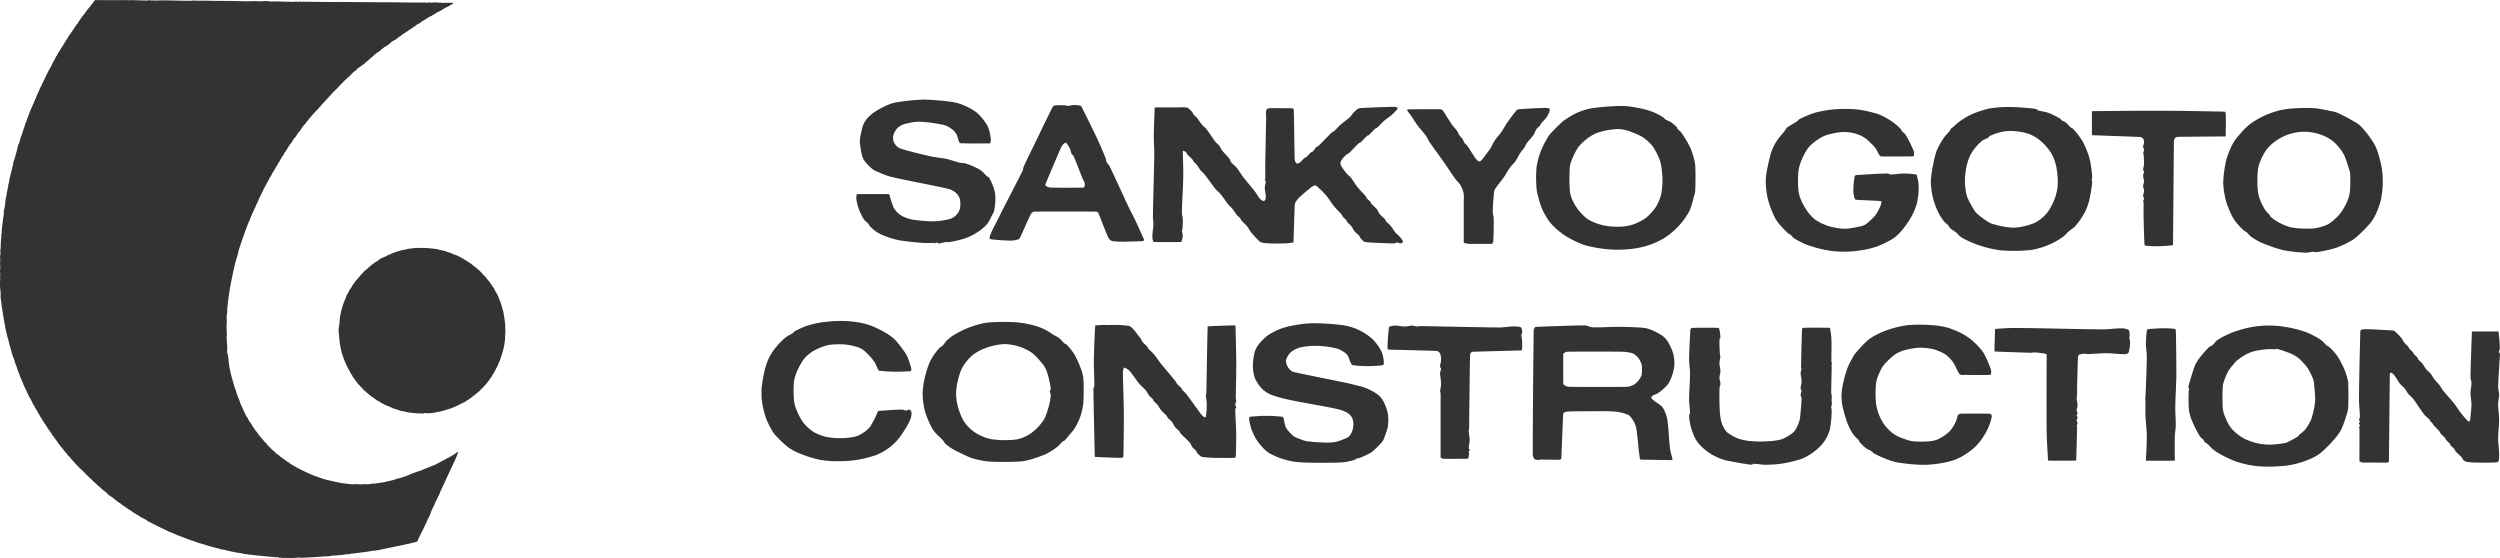 <svg xmlns="http://www.w3.org/2000/svg" xmlns:xlink="http://www.w3.org/1999/xlink" width="184.25" height="41.119" viewBox="0 0 184.25 41.119"><defs><clipPath id="a"><rect width="184.25" height="41.119" transform="translate(0 0)" fill="#333"/></clipPath></defs><g transform="translate(-129 0)"><g transform="translate(129)" clip-path="url(#a)"><path d="M37.24,24.171c0,.01,0,.02,0,.03,0,.059.012.118.01.177-.005.166-.024.333-.03.5,0,.013.012.027.01.039-.014.125-.046.421-.088.629s-.1.393-.158.589c-.047.159-.1.317-.157.471-.02.054-.055.1-.078.157s-.035.106-.059.157c-.067.139-.143.275-.216.413-.039.072-.076.145-.118.216-.016.028-.042.05-.058.078-.03.05-.048.108-.079.157s-.069.076-.1.118-.048.095-.079.138-.056.048-.078.078-.035.069-.06.1c-.074.089-.158.169-.235.256-.031.034-.055.074-.089.108-.01.01-.028.009-.039.019s-.016.035-.029.049-.056.036-.079.058-.055.077-.088.109-.094.07-.138.108c-.005,0,0,.014-.009.02-.041.031-.088.056-.128.088s-.049.057-.078.079-.069.035-.1.059c-.055.042-.1.095-.157.137-.023.018-.054.022-.078.039-.042.029-.076.07-.118.1s-.12.062-.177.1c-.016.01-.023.031-.039.04-.077.044-.157.078-.236.118-.17.084-.338.174-.51.254-.064.031-.133.05-.2.079-.008,0-.01.017-.019.02-.088.029-.47.15-.707.216-.136.039-.274.071-.412.1-.058.011-.119.007-.177.018-.01,0-.011.019-.02.021-.079.01-.366.041-.55.048-.046,0-.09-.021-.137-.019-.076,0-.15.035-.226.039a.781.781,0,0,1-.127-.02c-.034,0-.066.013-.1.01-.2-.013-.445-.032-.668-.058-.111-.014-.223-.036-.333-.059-.047-.01-.091-.031-.137-.039s-.12-.006-.178-.02-.1-.043-.156-.059c-.033-.01-.067-.009-.1-.019-.009,0-.01-.018-.019-.02-.11-.037-.223-.061-.334-.1-.009,0-.012-.016-.02-.019-.051-.023-.106-.037-.157-.059-.008,0-.011-.016-.02-.02-.07-.029-.145-.049-.215-.079-.009,0-.011-.015-.02-.02-.038-.015-.081-.021-.118-.039-.126-.06-.251-.126-.373-.2-.016-.009-.023-.029-.039-.038-.064-.038-.135-.059-.2-.1-.122-.079-.233-.173-.353-.256-.024-.016-.054-.021-.079-.038-.049-.036-.089-.082-.137-.118-.011-.009-.029-.01-.04-.02-.041-.037-.075-.081-.117-.118-.011-.009-.028-.01-.039-.019-.049-.041-.09-.088-.137-.129a.463.463,0,0,1-.059-.039,1.659,1.659,0,0,1-.128-.137c-.025-.028-.042-.062-.069-.088s-.05-.029-.068-.049-.031-.048-.05-.069a.907.907,0,0,0-.1-.1c-.011-.009-.031-.008-.039-.02-.029-.039-.04-.089-.069-.128-.012-.015-.037-.014-.049-.029s-.029-.061-.049-.089-.044-.035-.059-.058-.034-.082-.059-.118-.079-.074-.108-.118-.028-.081-.049-.118-.058-.061-.079-.1c-.1-.184-.2-.379-.3-.569-.048-.1-.1-.194-.137-.294-.07-.176-.139-.351-.2-.531-.047-.148-.084-.3-.118-.452s-.059-.287-.078-.432c-.027-.194-.042-.392-.059-.589a3.607,3.607,0,0,1-.03-.4c0-.116.036-.229.049-.344.023-.2.028-.407.059-.609a5.176,5.176,0,0,1,.118-.55c.05-.185.112-.367.177-.55.033-.093.081-.181.117-.274.024-.058.033-.12.06-.177.045-.095.105-.182.156-.274.028-.053.049-.108.079-.158.041-.068.095-.129.138-.2s.06-.121.1-.178.069-.074.1-.116.047-.1.078-.138.082-.076.118-.118c.01-.011.01-.028.02-.04.03-.034.068-.062.1-.1.009-.011.01-.027.02-.039.03-.035.068-.063.1-.1.01-.01.011-.027.02-.038.037-.042.082-.076.118-.118.01-.011.01-.029.02-.039s.035-.017.049-.03.017-.035.03-.049a1.211,1.211,0,0,1,.107-.108c.012-.009.029-.01.04-.019.042-.037.076-.081.118-.119.01-.008.028-.008.039-.018.042-.037.076-.083.117-.118.011-.01.029-.011.04-.02.028-.024.049-.056.079-.079q.182-.144.373-.275c.055-.038.12-.061.176-.1.023-.014.037-.042.059-.058a1.113,1.113,0,0,1,.157-.1c.115-.058.238-.1.354-.157.06-.03.115-.071.176-.1.044-.02.093-.022.138-.04s.1-.055.157-.078c.1-.043.207-.083.314-.117.137-.045.273-.086.412-.119.11-.026.225-.035.334-.058.009,0,.011-.018.02-.02.09-.019.183-.028.275-.04.124-.014.248-.035.373-.039.228-.008.519-.011.746,0s.613.057.8.079a.342.342,0,0,1,.059.02l.432.1c.059.013.119.021.177.039.028.008.05.03.078.04.1.035.211.061.315.1.008,0,.011.017.019.02.051.023.106.036.157.058.009.005.011.018.02.02.064.023.134.031.2.059.168.077.33.167.491.256.029.015.05.042.079.059.051.03.107.048.157.077.016.01.024.03.04.04.082.056.173.1.254.158.1.072.2.158.3.235.012.01.028.01.039.02.028.024.051.054.079.079.011.008.028.01.039.018.028.024.05.056.078.079.012.01.029.01.04.02.117.112.232.226.343.344.01.01.01.028.02.039a.564.564,0,0,0,.069.059c.012.011.028.017.04.03.077.092.15.188.225.284.023.029.042.061.068.088.011.01.031.009.04.02.034.046.055.1.088.148.016.022.044.035.059.059s.036.08.059.117c.01.016.029.024.04.04.048.069.094.142.137.215.029.051.05.1.078.157s.083.129.119.2c.049.1.1.194.136.294.03.071.051.144.079.217a.7.7,0,0,1,.039.077c.056.179.166.529.217.747.046.2.067.406.1.609.015.1.023.21.039.313,0,.008.01.014.01.02,0,.044-.018.086-.02.128s.008.072.01.108" fill="#333"/><path d="M33.744,33.4c-.008.027-.029.051-.039.078-.017.044-.022.093-.038.138-.01.022-.031.036-.041.058-.016.038-.022.08-.039.118-.042.1-.091.2-.137.3-.059.124-.117.249-.177.373s-.1.223-.158.334c-.078.17-.157.341-.234.511-.1.215-.246.543-.3.648,0,.009-.017.011-.02.019-.023.057-.032.121-.059.176-.007.017-.031.024-.039.04-.032.069-.045.146-.079.216-.1.212-.235.474-.333.687-.018.037-.021.081-.04.119-.035.073-.082.141-.117.215-.025.05-.036.107-.06.157-.009.021-.03.038-.039.059-.024.057-.035.119-.058.178-.056.131-.115.262-.177.392-.016.034-.043.063-.058.1s-.038.1-.061.156-.052.1-.078.157c-.047.1-.089.2-.137.3-.121.246-.276.542-.373.745-.024.051-.036.106-.059.157a.142.142,0,0,1-.039.059.313.313,0,0,1-.089.05c-.049.018-.1.023-.156.039-.012,0-.018.018-.031.02s-.019-.012-.029-.01c-.087.018-.169.05-.256.069-.459.1-.932.2-1.393.294-.317.066-.644.139-.963.2-.155.027-.314.035-.471.058-.118.016-.233.043-.353.059-.362.049-.737.09-1.1.137-.1.014-.2.037-.3.05-.011,0-.018-.012-.029-.011-.145.016-.287.044-.432.059-.1.011-.2.009-.3.02a1.194,1.194,0,0,1-.118.029c-.026,0-.051-.021-.078-.019-.112.008-.222.036-.334.05-.1.011-.19.022-.285.028-.011,0-.019-.01-.029-.009-.114.006-.566.042-.845.059-.34.02-.891.046-1.03.049-.019,0-.032-.02-.05-.02-.118,0-.353.034-.53.039-.223.006-.445,0-.668-.009-.085,0-.169-.017-.255-.02-.012,0-.026.013-.039.01-.05-.013-.095-.049-.147-.059-.018,0-.032.021-.048.019-.135-.009-.8-.067-1.2-.108s-.875-.094-1.2-.137c-.055-.007-.1-.03-.158-.04-.2-.035-.394-.06-.589-.1-.237-.047-.517-.11-.707-.157-.021-.005-.037-.028-.059-.03s-.025.023-.04.02c-.061-.015-.982-.258-1.079-.286-.009,0-.01-.016-.02-.019-.038-.011-.08-.008-.118-.02-.009,0-.011-.015-.02-.02-.043-.016-.091-.024-.136-.037-.177-.053-.414-.12-.532-.158-.007,0-.01-.017-.019-.02-.032-.011-.066-.009-.1-.019s-.051-.03-.078-.04c-.065-.022-.132-.037-.2-.059a2.049,2.049,0,0,1-.215-.079c-.009,0-.011-.015-.02-.019-.032-.01-.067-.008-.1-.02-.177-.064-.437-.175-.648-.254-.026-.01-.054-.009-.078-.02-.087-.036-.17-.08-.256-.118s-.156-.069-.236-.1c-.025-.01-.053-.009-.078-.02-.068-.029-.131-.067-.2-.1-.163-.08-.327-.156-.49-.236-.237-.116-.471-.235-.707-.353-.04-.02-.078-.042-.119-.06a.246.246,0,0,1-.058-.019c-.023-.016-.036-.043-.059-.058a2.546,2.546,0,0,0-.236-.138c-.077-.043-.159-.074-.236-.118s-.127-.1-.2-.137-.172-.1-.254-.148-.174-.107-.256-.166c-.023-.017-.035-.045-.059-.059s-.069-.02-.1-.04c-.094-.06-.183-.132-.275-.2-.032-.022-.067-.038-.1-.059s-.064-.055-.1-.079-.055-.021-.078-.038-.05-.056-.079-.079-.092-.058-.137-.088-.107-.069-.157-.109c-.029-.023-.049-.057-.079-.079s-.055-.021-.078-.039-.062-.07-.1-.1c-.076-.056-.159-.1-.237-.156s-.132-.1-.195-.158-.088-.1-.138-.137c-.075-.063-.161-.113-.236-.176-.056-.049-.1-.108-.157-.158-.01-.009-.028-.01-.039-.02-.028-.024-.05-.055-.079-.078-.011-.01-.028-.01-.039-.02-.075-.069-.14-.148-.216-.216-.036-.033-.082-.054-.117-.089-.083-.077-.154-.166-.237-.245-.01-.01-.028-.009-.039-.019-.117-.116-.47-.476-.647-.648-.033-.033-.075-.056-.109-.089s-.081-.1-.127-.147c-.01-.011-.03-.01-.04-.02s-.016-.035-.028-.048c-.05-.056-.108-.1-.158-.158-.01-.011-.01-.028-.019-.039-.043-.049-.095-.089-.138-.137-.01-.011-.009-.03-.018-.04s-.038-.014-.051-.03c-.029-.032-.05-.073-.078-.107-.005-.006-.016,0-.02-.011s-.016-.034-.029-.049c-.063-.067-.137-.125-.2-.195-.013-.016-.007-.044-.02-.059-.034-.045-.081-.076-.117-.118-.009-.011-.009-.029-.02-.04-.024-.028-.055-.05-.078-.079s-.057-.085-.088-.128a.474.474,0,0,1-.04-.037c-.006-.009,0-.023-.01-.03-.03-.036-.068-.063-.1-.1-.049-.064-.087-.135-.138-.2-.011-.014-.037-.014-.049-.03-.029-.038-.042-.087-.068-.128-.011-.014-.029-.023-.038-.039s-.024-.054-.041-.077c-.035-.05-.082-.089-.117-.138s-.062-.107-.1-.158c-.016-.022-.043-.036-.059-.058-.056-.083-.1-.172-.157-.255-.068-.1-.147-.195-.216-.3-.016-.024-.022-.054-.039-.079s-.043-.035-.059-.058-.035-.082-.058-.12-.057-.062-.079-.1q-.182-.282-.354-.57c-.023-.037-.035-.08-.059-.118-.009-.016-.03-.023-.038-.039-.031-.05-.051-.107-.08-.158s-.068-.1-.1-.157-.063-.132-.1-.195c-.023-.042-.056-.077-.079-.118-.042-.078-.078-.158-.117-.237s-.087-.185-.138-.274c-.008-.017-.031-.022-.039-.039-.068-.136-.209-.446-.314-.668-.046-.1-.1-.194-.138-.3-.01-.025-.009-.053-.019-.078s-.03-.037-.04-.059c-.016-.037-.022-.079-.038-.118s-.056-.1-.078-.157c-.038-.09-.066-.183-.1-.275-.019-.053-.037-.1-.059-.156,0-.009-.017-.012-.02-.02-.042-.117-.113-.354-.176-.53-.011-.029-.031-.051-.04-.08-.049-.149-.092-.318-.138-.451,0-.009-.015-.01-.019-.02-.037-.1-.069-.195-.1-.294-.056-.183-.1-.367-.156-.55a1.174,1.174,0,0,1-.041-.118c-.01-.045-.007-.092-.02-.137-.047-.191-.11-.378-.157-.569-.051-.208-.1-.418-.135-.628-.087-.46-.167-.934-.237-1.4-.045-.291-.094-.724-.108-.884,0-.029.021-.058.019-.088-.009-.157-.063-.619-.077-.815,0-.023.011-.045.008-.069C.025,20.8,0,20.76,0,20.715s.021-.057.021-.087c0-.047-.021-.092-.021-.138s.021-.085.021-.128c0-.027-.021-.051-.021-.078s.021-.032.021-.05c0-.081-.021-.163-.021-.245,0-.1.021-.209.021-.314C.021,19.6,0,19.524,0,19.45c0-.05.021-.1.021-.148,0-.015-.021-.025-.021-.039,0-.053.021-.1.021-.158S0,19,0,18.948c0-.095.035-.188.041-.284,0-.03-.021-.059-.02-.088,0-.142.029-.281.038-.423,0-.016-.01-.032-.01-.049.008-.155.04-.631.059-.864,0-.05.027-.1.03-.147,0-.02-.021-.038-.02-.059.008-.093.06-.49.089-.736.008-.066.009-.131.019-.2,0-.021.017-.038.019-.059.019-.131.03-.261.04-.392,0-.013-.012-.027-.01-.04.018-.111.048-.221.069-.333.016-.086.03-.169.039-.256,0-.025,0-.052,0-.079.016-.13.035-.262.058-.392.013-.063.04-.122.051-.187,0-.016-.013-.032-.011-.049.023-.129.083-.379.118-.569.012-.059.008-.119.02-.176,0-.01.017-.011.02-.02.024-.112.047-.277.077-.413.068-.292.145-.592.217-.883.012-.052.029-.105.039-.158s.006-.119.021-.177.043-.089.057-.136c.064-.208.121-.419.178-.629.042-.156.071-.316.118-.471.018-.062.058-.116.078-.177.045-.142.075-.289.118-.433a.566.566,0,0,1,.04-.077,1.491,1.491,0,0,0,.057-.157c.029-.091.049-.185.079-.276.017-.046.044-.09.06-.136.035-.11.059-.225.1-.335.014-.041.042-.077.058-.118.037-.095.063-.2.1-.294.076-.2.153-.408.236-.609.074-.179.16-.352.235-.53.011-.025.009-.054.02-.078s.043-.063.059-.1c.063-.143.115-.29.177-.432.017-.041.041-.078.058-.119.061-.136.114-.277.178-.411.008-.017.03-.024.04-.04.024-.05.035-.107.057-.158s.068-.13.1-.2c.094-.189.182-.38.274-.569.026-.053.051-.105.079-.157.057-.106.12-.208.177-.314s.1-.21.157-.314c.027-.052.048-.107.079-.157.01-.017.03-.023.038-.04.045-.082.075-.172.118-.254.016-.031.043-.052.059-.079s.039-.079.061-.118a1.159,1.159,0,0,1,.077-.138c.01-.016.03-.023.039-.039.063-.1.115-.212.177-.314.01-.016.03-.024.039-.039.063-.1.116-.2.177-.3.017-.027.043-.049.059-.078s.035-.08.059-.117c.009-.016.029-.024.039-.039.07-.109.127-.226.2-.335.027-.042.069-.074.1-.118s.034-.081.059-.117.043-.037.06-.059c.029-.044.048-.094.077-.137.01-.016.029-.024.039-.04.029-.043.049-.093.079-.137.01-.015.029-.024.039-.039s.021-.055.04-.08c.035-.049.082-.087.118-.136s.048-.1.078-.138c.016-.023.042-.037.058-.059s.024-.054.04-.078c.081-.12.168-.238.255-.353.038-.048.083-.089.118-.138C6.271.959,6.275.926,6.293.9,6.325.861,6.369.828,6.4.785c.014-.018.016-.041.03-.059.062-.081.133-.155.2-.234s.1-.133.147-.2c0,0,.016,0,.02-.009.026-.034.041-.077.069-.109C6.875.162,6.9.162,6.912.147S6.925.1,6.941.079,6.993.016,7.029.01a1.742,1.742,0,0,1,.315,0c.007,0,.012.011.019.01S7.389,0,7.4,0s.012.009.019.009c.141,0,.842,0,1.259,0h.351c.105,0,.21,0,.315,0C9.354.01,9.359,0,9.366,0c.04,0,.078.017.118.019s.065-.01.1-.01c.324,0,.875.026,1.2.03.079,0,.158-.02.235-.02s.138.02.207.02c.025,0,.045-.02.07-.02s.05.018.078.02c.206,0,.418-.008.627-.012h.1c.641.01,1.418.028,1.943.032.05,0,.1-.02.149-.02.068,0,.136.007.2.008.046,0,.092,0,.137,0h.354c.474.008,1.047.018,1.434.02.029,0,.059-.011.087-.008.047,0,.092.019.138.019.03,0,.058-.019.089-.019s.031.019.049.019S16.712.06,16.73.06s.031.019.049.019.031-.017.049-.019.012.008.02.008c.159,0,1.274.027,1.433.029.007,0,.012-.009.02-.01.032,0,.065,0,.1,0h.158c.034,0,.066,0,.1,0,.007,0,.013.013.02.01s.038-.018.059-.018c.144,0,.288.018.432.018s.275-.022.412-.018c.152,0,.343.035.452.038.014,0,.024-.016.04-.02s.011.01.019.01c.046,0,.092,0,.138,0H20.5c.389.009.861.028,1.178.03.046,0,.091-.02.137-.02s.091.02.138.02c.031,0,.058-.02.089-.02.069,0,.136.02.2.02s.1-.02.157-.02c.024,0,.045.018.07.02s.033-.01.048-.01c.381,0,1.132.015,1.689.02.171,0,.379,0,.511,0,.008,0,.012.012.019.01.031,0,.059-.02.089-.02s.078.02.117.02.053-.02.079-.02.031.02.05.02.044-.02.068-.02.058.02.088.02.046-.02.069-.02.032.02.049.02.025-.017.04-.02.013.009.02.01c.031,0,.064,0,.1,0s.079,0,.118,0l2.061.02h.531c.092,0,.183,0,.274,0,.009,0,.013.009.02.009s.012-.009.02-.009c.085,0,.17,0,.255,0,.02,0,.04,0,.059,0,.5.006,1.013.014,1.512.019h.216c.144,0,.288,0,.434,0,0,0,.011.011.018.01s.024-.016.039-.02.012.01.02.01a.8.8,0,0,0,.1,0c.108,0,.216.012.325.01.032,0,.064-.02.1-.02.07,0,.137.02.206.02s.118-.021.177-.02c.231.006.562.036.756.04.034,0,.065-.02.1-.02s.058.02.09.02.083-.02.126-.02.085.02.127.02.066-.019.1-.02a.148.148,0,0,1,.078.01c.013.007.017.025.02.039a.036.036,0,0,1-.011.03,1.078,1.078,0,0,1-.147.088c-.017.009-.041.009-.058.02s-.051.043-.079.059c-.1.057-.212.1-.315.157-.062.034-.115.082-.176.118-.018.01-.041.008-.06.019s-.022.03-.037.04a2.011,2.011,0,0,1-.2.1c-.024.011-.054.008-.079.02s-.022.029-.039.039c-.114.076-.233.149-.353.217-.089.05-.186.087-.274.137-.017.009-.025.029-.04.039s-.054.024-.078.039-.024.03-.04.04c-.037.024-.081.036-.118.059s-.05.042-.079.059-.079.035-.117.058-.075.071-.118.1c-.089.058-.187.1-.275.156-.031.022-.049.058-.079.079s-.041.009-.058.02c-.076.048-.142.108-.216.157s-.134.075-.2.118c-.023.015-.035.044-.059.059-.056.038-.12.061-.177.1-.022.016-.036.045-.058.059s-.041.01-.059.02-.024.029-.04.039-.055.024-.078.04c-.042.029-.077.068-.118.1-.077.055-.16.1-.236.157-.029.023-.047.059-.078.079-.1.065-.215.11-.314.176s-.155.134-.236.2-.141.108-.216.157c-.037.024-.082.034-.118.059-.062.042-.116.094-.177.137-.01.008-.027.01-.038.02-.042.037-.075.084-.118.118-.095.074-.2.135-.3.207-.006,0,0,.015-.01.019-.034.025-.075.041-.108.068-.063.054-.115.121-.177.178-.01.01-.028.01-.039.02-.043.035-.076.08-.118.116-.01.01-.028.011-.038.02-.043.037-.076.083-.118.118s-.095.062-.139.1-.062.069-.1.1c-.064.052-.131.1-.2.146s-.129.1-.2.148A.645.645,0,0,0,26.41,5c-.081.07-.146.156-.225.226-.025.022-.064.026-.088.05-.137.124-.259.264-.394.392-.009.01-.028.01-.039.02-.067.062-.129.133-.2.2-.02.02-.047.031-.068.049a1.46,1.46,0,0,0-.118.118c-.01.011-.01.028-.02.039-.036.037-.08.063-.117.1-.019.02-.029.049-.049.069s-.049.029-.069.049-.042.062-.068.089c-.011.01-.03.009-.04.019s-.015.036-.029.05c-.139.144-.32.314-.431.432-.012.01-.012.028-.02.039-.038.041-.081.077-.119.117s-.057.074-.088.109c-.066.071-.141.134-.206.206-.01.01-.01.028-.02.039-.049.054-.107.1-.157.157-.032.034-.056.073-.089.108s-.061.056-.088.088c-.009.012-.009.028-.018.039-.051.056-.109.1-.159.157-.019.021-.029.049-.048.069-.092.1-.194.187-.285.286-.011.01-.01.027-.021.038-.042.048-.094.088-.137.137s-.061.1-.1.138-.069.062-.1.1-.049.081-.078.119-.055.049-.079.077c-.056.07-.1.147-.157.216-.03.037-.07.062-.1.1-.118.153-.219.318-.334.471-.029.037-.071.061-.1.1s-.049.093-.078.138c-.043.066-.088.133-.137.195-.023.03-.057.049-.079.079-.057.081-.1.174-.157.256s-.122.154-.177.235c-.1.154-.193.317-.294.472-.011.015-.029.023-.039.04a1.066,1.066,0,0,0-.059.117c-.014.026-.024.054-.039.078-.037.055-.083.1-.118.157-.024.037-.035.081-.059.119-.01.015-.029.022-.039.039a1.18,1.18,0,0,0-.059.118c-.026.046-.05.093-.079.136-.01.016-.03.024-.039.04-.031.056-.048.12-.079.177-.008.017-.028.023-.039.04-.076.121-.141.249-.216.371-.018.029-.043.051-.058.08-.038.064-.066.13-.1.2a.651.651,0,0,1-.04.079c-.021.034-.055.063-.078.1s-.038.08-.059.119c-.037.073-.078.144-.117.216-.052.1-.1.2-.158.294-.039.073-.077.145-.116.216-.006.008-.018.011-.02.02-.011.024-.01.055-.021.078-.084.179-.2.391-.294.589-.031.064-.05.132-.079.2-.005.009-.016.012-.019.021-.01.024-.009.054-.02.078-.035.074-.083.141-.118.216-.018.037-.023.08-.039.118-.024.054-.055.1-.079.157-.107.235-.227.5-.314.706-.016.039-.024.08-.04.118-.043.107-.1.208-.137.315-.1.264-.2.539-.294.8-.088.249-.171.5-.256.747-.033.1-.068.194-.1.294s-.049.224-.078.335c-.055.2-.121.4-.177.608-.044.163-.082.327-.118.491-.088.408-.181.827-.255,1.237-.061.336-.112.683-.157,1.021-.036.265-.08.7-.088.8,0,.017.02.031.019.049,0,.072-.022.143-.029.215-.013.118-.027.236-.03.354,0,.018.02.031.02.049,0,.121-.02.405-.02.609,0,.186.02.372.02.56,0,.039-.02.078-.02.118s.017.077.02.116c0,.008-.01.014-.01.02,0,.086.029.441.039.57,0,.007.011.011.01.02s-.019.025-.019.039c0,.046.019.091.019.137a1.875,1.875,0,0,0-.019.2c.009.1.054.194.068.294.035.231.061.575.1.806.029.184.073.367.118.55.053.217.115.431.176.647.037.132.075.263.118.393.009.028.029.051.039.079.023.063.038.13.059.2.037.117.074.236.118.353.022.06.056.117.078.177.044.11.074.224.118.333.035.088.08.17.117.256.047.1.093.21.139.314a.527.527,0,0,0,.039.079c.01.016.031.022.038.039.021.044.021.093.04.138.013.03.043.05.06.078s.007.042.018.059.045.035.059.058c.039.064.061.134.1.2.074.121.161.232.235.352.012.019.008.043.02.06.041.063.1.116.138.177.016.025.022.056.039.079.065.088.141.168.206.256.013.016.016.04.03.059.072.093.149.184.225.274,0,.006.016,0,.021.01.025.033.042.074.069.108s.067.063.1.1c.009.012.009.028.02.04a1.153,1.153,0,0,0,.126.126c.011.01.031.009.039.02.023.026.027.064.049.088.1.112.391.4.5.5.01.01.027.01.038.02.062.057.114.123.177.177s.134.088.2.137c.029.023.05.055.079.08.056.044.119.082.176.126.007,0,0,.016.011.019.047.034.1.057.147.089s.115.1.176.137c.025.018.055.024.079.04.074.049.14.111.216.158.18.11.364.216.55.313.239.126.482.241.726.353.155.072.313.135.472.2.044.017.092.023.137.04.066.022.129.056.2.078.144.049.286.1.432.138.247.065.5.119.747.176.091.02.182.043.275.059.124.023.248.044.373.059.221.027.547.06.667.068.021,0,.038-.019.06-.019.15,0,.3.019.452.019s.3-.019.451-.019c.017,0,.031.021.049.019.148-.011.293-.043.441-.059.013,0,.026.012.04.011.112-.014.459-.059.687-.1.211-.037.419-.087.628-.137.1-.023.2-.046.294-.078.043-.015.076-.047.118-.059s.107-.006.157-.02c.2-.058.435-.137.649-.217.1-.037.194-.1.294-.136.044-.018.093-.024.138-.041s.09-.041.137-.057c.136-.049.276-.089.412-.138.047-.017.091-.042.138-.059.025-.009.054-.009.078-.02s.037-.029.059-.039c.038-.017.08-.023.119-.04.007,0,.011-.015.019-.019.057-.023.119-.037.177-.059.008,0,.01-.016.019-.02.044-.016.094-.022.139-.039.007,0,.01-.016.018-.02.071-.028.147-.045.217-.077.2-.1.391-.212.588-.315.066-.034.134-.062.2-.1s.1-.07.156-.1c.037-.018.08-.021.118-.038.017-.009.023-.032.039-.039.043-.025.093-.036.138-.06.015-.009.023-.029.039-.039.051-.03.107-.047.156-.079s.076-.07.118-.1a1.565,1.565,0,0,1,.179-.088s.018-.007.018,0a.7.7,0,0,1-.03.118" fill="#333"/><path d="M184.215,26.033c.01.023.036.043.036.065-.015.32-.118,1.609-.136,2.379-.006.207.067.407.067.615,0,.227-.067.454-.067.681,0,.385.067.77.067,1.154,0,.462-.067.928-.067,1.393,0,.343.061.681.067,1.02a2.17,2.17,0,0,1-.034.646c-.061.112-.244.1-.373.1-.453.026-.908.015-1.36,0a3.4,3.4,0,0,1-.681-.066.521.521,0,0,1-.2-.135c-.045-.05-.056-.123-.1-.173-.153-.165-.33-.3-.479-.473-.032-.038-.034-.1-.066-.138-.08-.1-.19-.174-.272-.27-.034-.038-.036-.1-.069-.135-.082-.1-.19-.177-.273-.273-.031-.042-.033-.1-.065-.138-.106-.123-.237-.216-.341-.339-.032-.039-.034-.1-.069-.135-.136-.165-.3-.311-.442-.477-.051-.061-.081-.142-.137-.2-.015-.019-.05-.015-.067-.034-.041-.05-.056-.12-.1-.17-.128-.146-.291-.253-.41-.407-.289-.374-.526-.785-.814-1.155-.1-.127-.24-.219-.341-.342s-.168-.281-.274-.408-.237-.212-.34-.339c-.149-.192-.254-.419-.408-.611a.794.794,0,0,0-.237-.205c-.021-.011-.045.02-.067.032s-.032.019-.032.038c-.006.365-.062,6.091-.069,6.456a.116.116,0,0,1-.1.1c-.2.015-.813,0-1.226,0h-.2a3.684,3.684,0,0,1-.407,0,.673.673,0,0,1-.205-.066c-.013-.008-.03-.019-.032-.035-.011-.242,0-.542,0-.815V32.082c0-.158.01-.316,0-.477,0-.024-.037-.042-.035-.066.009-.057.067-.107.067-.169s-.067-.108-.067-.169.067-.085.067-.135-.067-.089-.067-.139.067-.107.067-.169c0-.454-.069-.908-.067-1.362.009-1.647.095-4.921.1-5,.013-.123.266-.131.408-.135.454,0,1.556.069,2.008.1a.238.238,0,0,1,.134.069,3.867,3.867,0,0,1,.444.443c.105.123.17.277.269.408.082.1.192.173.274.269.032.038.034.1.067.135.082.1.19.177.274.273.03.038.036.1.066.134.084.1.19.174.272.274.032.042.034.1.067.138.084.1.192.17.273.27.1.127.169.281.272.407s.239.22.34.343.173.277.272.408c.129.162.282.308.407.473.1.131.169.281.274.408.261.327.558.623.815.954.172.215.306.462.478.677a7.636,7.636,0,0,0,.541.616c.026.023.071-.019.1-.035.012-.011.032-.023.034-.034.032-.3.091-.774.1-1.158.007-.281-.069-.566-.069-.851,0-.258.069-.519.069-.781,0-.127-.069-.246-.069-.373,0-.758.1-3.175.1-3.367a.035.035,0,0,1,.032-.031c.218,0,1.688,0,1.9,0a.038.038,0,0,1,.033.031c.028.246.092.793.1,1.193,0,.092-.06.177-.069.269a.247.247,0,0,0,.033.1" fill="#333"/><path d="M175.514,14.543a5.932,5.932,0,0,1-.41,1.224,3.235,3.235,0,0,1-.473.746,9.963,9.963,0,0,1-.918.92,2.587,2.587,0,0,1-.477.338,7.228,7.228,0,0,1-1.02.478,8.628,8.628,0,0,1-1.087.269,2.794,2.794,0,0,1-.477.065c-.046.008-.088-.035-.135-.031-.194.008-.382.077-.578.07a11.038,11.038,0,0,1-1.6-.174,7.314,7.314,0,0,1-1.091-.338,5.482,5.482,0,0,1-.679-.27,4.892,4.892,0,0,1-.68-.407c-.13-.1-.217-.239-.34-.343-.039-.03-.1-.03-.137-.069a4.691,4.691,0,0,1-.442-.439,3.937,3.937,0,0,1-.408-.546,5.7,5.7,0,0,1-.339-.746,3.819,3.819,0,0,1-.2-.612,5.94,5.94,0,0,1-.172-1.193,8.469,8.469,0,0,1,.172-1.458,3.7,3.7,0,0,1,.2-.681,5.975,5.975,0,0,1,.406-.881,4.6,4.6,0,0,1,.547-.682,5.4,5.4,0,0,1,.575-.577,4.091,4.091,0,0,1,.614-.408,5.556,5.556,0,0,1,.681-.342,6.642,6.642,0,0,1,1.018-.339,7.342,7.342,0,0,1,1.156-.138,11.714,11.714,0,0,1,1.427,0,9.578,9.578,0,0,1,1.089.2,2.609,2.609,0,0,1,.545.138,13.805,13.805,0,0,1,1.29.681,1.918,1.918,0,0,1,.408.3,7.185,7.185,0,0,1,.579.681,6.716,6.716,0,0,1,.408.608,2.275,2.275,0,0,1,.2.412,9.755,9.755,0,0,1,.341,1.224,5.749,5.749,0,0,1,.1,1.089,5.9,5.9,0,0,1-.1,1.223m-2.38-2.043a9.536,9.536,0,0,0-.34-1.016,2.967,2.967,0,0,0-.408-.616,3.046,3.046,0,0,0-.508-.507,3.093,3.093,0,0,0-.612-.343,3.376,3.376,0,0,0-.614-.2,3.591,3.591,0,0,0-.85-.1,3.615,3.615,0,0,0-2.072.681,2.944,2.944,0,0,0-.714.681,4.152,4.152,0,0,0-.477.951,2.187,2.187,0,0,0-.135.611,8.331,8.331,0,0,0,0,1.359,3.045,3.045,0,0,0,.2.819,4.145,4.145,0,0,0,.408.747,2.954,2.954,0,0,0,.237.238c.042.05.054.127.1.166a2.668,2.668,0,0,0,.51.377,4.161,4.161,0,0,0,.952.408,6.039,6.039,0,0,0,1.158.1,3.734,3.734,0,0,0,.746-.038,3.846,3.846,0,0,0,.68-.2,1.037,1.037,0,0,0,.273-.135,4.1,4.1,0,0,0,.542-.442,3,3,0,0,0,.443-.543,4.372,4.372,0,0,0,.408-.815A2.614,2.614,0,0,0,173.2,14a11.089,11.089,0,0,0,0-1.289.82.82,0,0,0-.069-.208" fill="#333"/><path d="M173,30.38c-.1.346-.211.689-.338,1.02a2.458,2.458,0,0,1-.2.411,4.1,4.1,0,0,1-.408.543,9.131,9.131,0,0,1-1.055,1.054,3.644,3.644,0,0,1-.883.478,6.691,6.691,0,0,1-1.088.338,5.747,5.747,0,0,1-1.02.135,10.093,10.093,0,0,1-1.631,0,7.484,7.484,0,0,1-1.565-.339,8.5,8.5,0,0,1-1.29-.612,3.156,3.156,0,0,1-.478-.338c-.121-.1-.219-.235-.34-.342-.073-.062-.167-.1-.237-.17-.034-.035-.034-.1-.067-.135-.083-.1-.208-.161-.273-.273a9.009,9.009,0,0,1-.612-1.223,3.063,3.063,0,0,1-.2-.816,12.379,12.379,0,0,1,0-1.362c0-.023.038-.039.033-.069-.006-.058-.079-.108-.067-.166.076-.323.277-.981.442-1.462a1.831,1.831,0,0,1,.2-.408,4.947,4.947,0,0,1,.409-.546,5.653,5.653,0,0,1,.508-.543c.058-.05.147-.054.2-.1.151-.123.247-.308.408-.408a6.16,6.16,0,0,1,1.089-.546,8.3,8.3,0,0,1,1.428-.4,7.376,7.376,0,0,1,2.516,0,8.644,8.644,0,0,1,1.358.339,4.453,4.453,0,0,1,.749.338,3.774,3.774,0,0,1,.544.339c.127.1.218.234.341.342.036.031.1.031.134.066a4.622,4.622,0,0,1,.443.442,3.381,3.381,0,0,1,.339.477,7.132,7.132,0,0,1,.407.816,4.067,4.067,0,0,1,.2.612,1.692,1.692,0,0,1,.07.408q.025.848,0,1.7a1.465,1.465,0,0,1-.07.408m-2.447-2.035a1.489,1.489,0,0,0-.067-.408,5.1,5.1,0,0,0-.41-.82,2.876,2.876,0,0,0-.337-.4,2.342,2.342,0,0,0-.307-.307,2.611,2.611,0,0,0-.545-.339c-.352-.154-.887-.316-1.085-.377-.025,0-.044.034-.069.034-.195.012-.387-.015-.58,0a6.131,6.131,0,0,0-.985.139,2.9,2.9,0,0,0-.678.269,4.962,4.962,0,0,0-.682.477,1.675,1.675,0,0,0-.2.239,3.882,3.882,0,0,0-.374.473,5.489,5.489,0,0,0-.34.82,1.178,1.178,0,0,0-.07.335,14.158,14.158,0,0,0,0,1.635,2.369,2.369,0,0,0,.206.681,3.124,3.124,0,0,0,.408.746,3.458,3.458,0,0,0,.647.578,2.212,2.212,0,0,0,.475.273,4.482,4.482,0,0,0,.816.269,4.615,4.615,0,0,0,.95.1,6.659,6.659,0,0,0,.954-.1,1.006,1.006,0,0,0,.273-.065,7.281,7.281,0,0,0,.814-.443c.048-.03.062-.1.1-.134a3.026,3.026,0,0,0,.406-.343,3.221,3.221,0,0,0,.479-.812,6.4,6.4,0,0,0,.269-1.227,2.079,2.079,0,0,0,0-.473c-.011-.277-.036-.547-.067-.816" fill="#333"/><path d="M163.99,10.057c-.041,0-2.844.015-3.469.031a.306.306,0,0,0-.2.069.367.367,0,0,0-.1.238c-.021,1.028-.058,6.769-.069,7.615,0,.023-.008.065-.033.069-.15.016-.656.062-.985.066a6.907,6.907,0,0,1-.987-.035.125.125,0,0,1-.1-.1c-.013-.192-.051-1.358-.067-2.043-.006-.362.012-.723,0-1.085,0-.027-.036-.043-.032-.065.007-.062.067-.112.067-.174s-.067-.131-.067-.2c0-.128.067-.247.067-.374s-.067-.246-.067-.373c0-.1.067-.2.067-.3,0-.15-.067-.3-.067-.446,0-.1.067-.2.067-.3,0-.05-.067-.085-.067-.139,0-.134.063-.265.067-.408a6.7,6.7,0,0,0-.035-.746c0-.023-.036-.042-.032-.066.009-.084.067-.157.067-.238s-.067-.158-.067-.243.061-.2.067-.3a.379.379,0,0,0-.035-.238.349.349,0,0,0-.236-.173c-.318-.024-3.333-.124-3.535-.135a.038.038,0,0,1-.034-.035c0-.177,0-1.473,0-1.7a.039.039,0,0,1,.034-.038c.274,0,3.232-.035,4.827-.031,1.616,0,4.72.062,4.9.069.056,0,.1.081.1.135.019.32.009,1,0,1.5,0,.065.032.2-.035.2" fill="#333"/><path d="M160.388,27.9c-.006.7-.063,1.408-.069,2.112-.006.439.04.881.033,1.324,0,.269-.06.542-.068.816-.015.588,0,1.531,0,1.766a.038.038,0,0,1-.032.034c-.172,0-1.27.012-1.9,0-.067,0-.2.039-.2-.034,0-.042.073-1.2.067-1.8-.006-.512-.08-1.016-.1-1.531-.013-.385.012-.77,0-1.155,0-.027-.03-.042-.03-.065s.03-.042.03-.069c.02-.416.1-2.232.1-3.059,0-.3-.067-.589-.067-.885a8.005,8.005,0,0,1,.067-.955c.006-.05.018-.123.07-.134.132-.023.679-.062,1.019-.07a7.244,7.244,0,0,1,.953.039c.063.011.1.1.1.165.011.316.042,2.348.036,3.5" fill="#333"/><path d="M156.954,25.013a.693.693,0,0,1,.034.165,3.359,3.359,0,0,1-.1.786.27.27,0,0,1-.239.134c-.386.019-.951-.065-1.427-.065s-.953.058-1.427.065c-.026,0-.045-.034-.069-.031a1.4,1.4,0,0,0-.476.066.2.2,0,0,0-.1.169c-.022.335-.05,1.5-.069,2.243,0,.185.01.366,0,.547,0,.092-.035.181-.031.273.007.169.067.335.067.512,0,.123-.067.242-.067.369,0,.073.067.131.067.2s-.067.108-.067.169.067.112.067.173-.067.108-.067.17c0,.08.067.154.067.239,0,.068-.058.13-.067.2,0,.027.031.047.031.07,0,.327-.059,2.281-.067,2.447a.038.038,0,0,1-.035.034c-.146,0-1.606.008-1.972,0-.024,0-.065-.007-.067-.034,0-.07-.094-1.4-.1-2.1-.024-1.862,0-5.321,0-5.645,0-.05-.056-.092-.1-.1a6.886,6.886,0,0,0-.882-.1c-.026,0-.043.034-.069.034-.33-.007-2.763-.088-2.787-.1s.026-1.381.035-1.631a.038.038,0,0,1,.032-.031c.246-.019.951-.073,1.429-.069,2.153.008,4.373.092,6.528.1.427,0,.856-.077,1.289-.07a1.079,1.079,0,0,1,.543.1c.117.1.088.293.1.443.006.058-.035.115-.035.169a.456.456,0,0,0,.035.1" fill="#333"/><path d="M154.2,13.42a12.609,12.609,0,0,1-.236,1.4,4.278,4.278,0,0,1-.343.881,5.838,5.838,0,0,1-.544.815,1.84,1.84,0,0,1-.306.305c-.071.065-.162.107-.237.173-.179.15-.319.342-.51.473a5.294,5.294,0,0,1-.884.512,5.567,5.567,0,0,1-.953.338,3.672,3.672,0,0,1-.816.135,12.2,12.2,0,0,1-1.9,0,7.755,7.755,0,0,1-1.5-.339,7.347,7.347,0,0,1-1.02-.407,2.794,2.794,0,0,1-.473-.27c-.106-.077-.175-.192-.275-.273-.162-.135-.352-.235-.508-.373-.039-.035-.037-.1-.069-.135-.125-.146-.293-.254-.408-.412a3.817,3.817,0,0,1-.408-.677,5.251,5.251,0,0,1-.34-.95,5.507,5.507,0,0,1-.168-1.224,6.672,6.672,0,0,1,.168-1.227,6.019,6.019,0,0,1,.273-1.086,5.268,5.268,0,0,1,.544-.953c.116-.174.279-.312.408-.474.031-.042.033-.1.067-.138a2.594,2.594,0,0,1,.239-.2,3.473,3.473,0,0,1,.339-.3,5.573,5.573,0,0,1,.884-.547,6.906,6.906,0,0,1,1.428-.477,8.513,8.513,0,0,1,1.564-.1c.523,0,1.043.058,1.564.1a2.039,2.039,0,0,1,.339.07c.031.011.036.061.067.069.269.081.556.1.816.2a5.342,5.342,0,0,1,.815.407c.058.031.085.1.137.135.087.058.192.077.273.139.137.107.241.254.375.373.049.042.126.05.168.1a6.077,6.077,0,0,1,.714.92,6.779,6.779,0,0,1,.479,1.154,3.65,3.65,0,0,1,.133.612c.048.292.084.588.1.885,0,.069-.034.134-.034.2s.042.111.034.169m-2.618-.985a4.148,4.148,0,0,0-.206-.747,2.765,2.765,0,0,0-.338-.612,3.824,3.824,0,0,0-.51-.576,3.036,3.036,0,0,0-.543-.412,2.561,2.561,0,0,0-.614-.274,5.252,5.252,0,0,0-1.086-.165,3.3,3.3,0,0,0-.884.1,3.952,3.952,0,0,0-.748.27c-.058.03-.083.1-.137.138-.129.081-.286.112-.408.2a3.26,3.26,0,0,0-.509.508,2.993,2.993,0,0,0-.408.616,3.944,3.944,0,0,0-.271.881,5.282,5.282,0,0,0-.1,1.023,4.859,4.859,0,0,0,.1.881,1.579,1.579,0,0,0,.136.408,7.026,7.026,0,0,0,.408.747,1.466,1.466,0,0,0,.271.342,6.557,6.557,0,0,0,.781.577,1.664,1.664,0,0,0,.477.2,6.149,6.149,0,0,0,1.393.239,4.437,4.437,0,0,0,1.259-.239,2.089,2.089,0,0,0,.679-.342,2.815,2.815,0,0,0,.646-.643,4.472,4.472,0,0,0,.477-.95,3.743,3.743,0,0,0,.2-.82,4.321,4.321,0,0,0,0-.746,4.636,4.636,0,0,0-.069-.612" fill="#333"/><path d="M146.654,27.629c-.117.011-1.179.015-1.768,0-.16,0-.362.046-.477-.069s-.3-.635-.508-.916a2.414,2.414,0,0,0-.512-.512,2.513,2.513,0,0,0-.542-.269,1.889,1.889,0,0,0-.408-.139,5.264,5.264,0,0,0-.92-.1,4.525,4.525,0,0,0-.781.1,3.405,3.405,0,0,0-.543.139,2.4,2.4,0,0,0-.544.269,5.381,5.381,0,0,0-.644.581,1.746,1.746,0,0,0-.274.339,3.471,3.471,0,0,0-.271.542,2.514,2.514,0,0,0-.2.682,7.4,7.4,0,0,0,0,1.427,3.7,3.7,0,0,0,.543,1.5,3.666,3.666,0,0,0,.509.577,2.174,2.174,0,0,0,.478.339,4.339,4.339,0,0,0,.679.273,2.391,2.391,0,0,0,.544.134,7.2,7.2,0,0,0,1.156,0,1.968,1.968,0,0,0,.612-.134,3.411,3.411,0,0,0,.678-.408,1.719,1.719,0,0,0,.375-.377,3.692,3.692,0,0,0,.34-.608c.06-.131.05-.293.137-.412a.329.329,0,0,1,.238-.1c.416-.015,1.765,0,2.107,0a.078.078,0,0,1,.067.035c.033.05.079.111.07.169a3.655,3.655,0,0,1-.239.781,4.455,4.455,0,0,1-.41.751,4.338,4.338,0,0,1-.542.677,3.89,3.89,0,0,1-.647.511,4.508,4.508,0,0,1-.883.477,6.223,6.223,0,0,1-1.154.27,7,7,0,0,1-1.226.1,13.45,13.45,0,0,1-1.835-.173,4.756,4.756,0,0,1-.885-.27,8.261,8.261,0,0,1-.881-.408c-.056-.03-.085-.1-.137-.134-.154-.1-.333-.162-.477-.273a3.3,3.3,0,0,1-.442-.443c-.033-.039-.035-.1-.068-.135-.08-.1-.188-.177-.271-.273a1.472,1.472,0,0,1-.2-.273,4.112,4.112,0,0,1-.338-.677,9.186,9.186,0,0,1-.343-1.158,3.835,3.835,0,0,1-.1-.816,4.341,4.341,0,0,1,.1-.881,9.358,9.358,0,0,1,.343-1.228,4.8,4.8,0,0,1,.338-.677,2.041,2.041,0,0,1,.2-.343,9.8,9.8,0,0,1,.916-.985,3.484,3.484,0,0,1,.748-.473,6.2,6.2,0,0,1,1.022-.408,6.916,6.916,0,0,1,1.291-.273,11.559,11.559,0,0,1,1.633,0,6.206,6.206,0,0,1,1.02.139,2.882,2.882,0,0,1,.612.2,4.454,4.454,0,0,1,2,1.393,2.135,2.135,0,0,1,.339.477,8.182,8.182,0,0,1,.408.95.859.859,0,0,1,.067.343c0,.065-.037.162-.1.169" fill="#333"/><path d="M141.317,14.817a4.769,4.769,0,0,1-.34.95,5.274,5.274,0,0,1-.406.677,5.146,5.146,0,0,1-.412.547,3.834,3.834,0,0,1-.441.442,2.123,2.123,0,0,1-.408.27,6.84,6.84,0,0,1-1.019.477,6.531,6.531,0,0,1-1.154.269,7.342,7.342,0,0,1-1.192.1,6.9,6.9,0,0,1-1.258-.1,9.558,9.558,0,0,1-1.494-.4,5.475,5.475,0,0,1-.953-.477c-.109-.069-.173-.189-.271-.27-.04-.034-.1-.038-.137-.068a7.493,7.493,0,0,1-.577-.578,3.221,3.221,0,0,1-.408-.546,6.879,6.879,0,0,1-.409-.951,4.939,4.939,0,0,1-.2-.75,6.217,6.217,0,0,1-.1-.885,3.478,3.478,0,0,1,.037-.677c.066-.435.166-.866.27-1.293a3.988,3.988,0,0,1,.2-.612,4.359,4.359,0,0,1,.341-.612c.165-.238.365-.45.544-.677a1.231,1.231,0,0,1,.17-.242c.233-.181.506-.3.748-.473.054-.035.079-.108.137-.135a7.378,7.378,0,0,1,.746-.342,4.27,4.27,0,0,1,.612-.2,8.807,8.807,0,0,1,1.226-.2,10.4,10.4,0,0,1,1.665,0,8.547,8.547,0,0,1,1.324.273,2.477,2.477,0,0,1,.546.2,5.717,5.717,0,0,1,.816.477,4.466,4.466,0,0,1,.576.508c.036.038.036.1.067.138.084.1.21.158.275.27a8.662,8.662,0,0,1,.61,1.223.779.779,0,0,1,0,.343.035.035,0,0,1-.033.031c-.129,0-2.3.019-2.38,0-.173-.039-.275-.447-.442-.647a5.346,5.346,0,0,0-.579-.577,2.047,2.047,0,0,0-.406-.273,2.469,2.469,0,0,0-.545-.2,3.479,3.479,0,0,0-.85-.1,5.026,5.026,0,0,0-.985.169,2.408,2.408,0,0,0-.542.2,3.542,3.542,0,0,0-.614.412,2.287,2.287,0,0,0-.441.438,3.764,3.764,0,0,0-.408.751,3.262,3.262,0,0,0-.273.881,7.333,7.333,0,0,0,0,1.5,2.319,2.319,0,0,0,.2.682,4.159,4.159,0,0,0,.408.746,3.145,3.145,0,0,0,.577.646,3.345,3.345,0,0,0,.748.408,3.5,3.5,0,0,0,.682.2,3.934,3.934,0,0,0,.848.1,6.5,6.5,0,0,0,1.056-.173,1.139,1.139,0,0,0,.406-.135,4.33,4.33,0,0,0,.647-.581,1.242,1.242,0,0,0,.2-.269,3.13,3.13,0,0,0,.272-.543c.036-.107.113-.323.034-.338-.034-.012-1.627-.081-1.837-.1a.152.152,0,0,1-.1-.1,2.068,2.068,0,0,1-.1-.581,5.89,5.89,0,0,1,.1-1.051c.058-.127.29-.092.443-.1.665-.058,1.552-.1,2-.1.073,0,.133.069.2.069.32,0,.637-.069.954-.069a5.508,5.508,0,0,1,.918.069c.071.019.085.131.1.2a2.834,2.834,0,0,1,.1.646,5.393,5.393,0,0,1-.1,1.124" fill="#333"/><path d="M134.993,26.714c0,.023.035.042.035.065s-.031.043-.035.07c-.007.088,0,.181,0,.269-.009.638-.033,1.481-.033,1.9,0,.028.033.043.033.07.012.181-.009.362,0,.542,0,.027.037.046.035.07-.01.1-.06.2-.068.307,0,.081.039.155.033.235a7.391,7.391,0,0,1-.136,1.428,3.017,3.017,0,0,1-.476.954,3.216,3.216,0,0,1-.577.577,3.346,3.346,0,0,1-.477.339,2.766,2.766,0,0,1-.54.273,9.633,9.633,0,0,1-1.361.339,8.938,8.938,0,0,1-1.325.1c-.287,0-.568-.069-.853-.069-.061,0-.109.073-.171.069-.381-.046-1.2-.181-1.8-.307a3.19,3.19,0,0,1-.611-.2A3.949,3.949,0,0,1,125.2,32.7a2.273,2.273,0,0,1-.34-.546,4.828,4.828,0,0,1-.273-.816,3.52,3.52,0,0,1-.1-.716c0-.061.067-.107.067-.169,0-.327-.067-.654-.067-.985,0-.646.067-1.289.067-1.935,0-.366-.071-.724-.067-1.089.007-.727.09-2.086.1-2.178.007-.066.1-.1.171-.1.343-.02,1.86-.016,1.9,0,.075.023.121.446.138.681,0,.069-.069.131-.071.2-.01.373.014.746.036,1.12,0,.027.035.042.035.069-.011.181-.071.362-.071.542,0,.2.071.385.071.582,0,.153-.071.311-.071.473s.071.3.071.442c0,.127-.069.246-.071.373-.01.6-.006,1.2.036,1.8a3.472,3.472,0,0,0,.135.751,2.251,2.251,0,0,0,.237.473.65.65,0,0,0,.171.2,3.5,3.5,0,0,0,.781.443,4.048,4.048,0,0,0,1.022.2,7.566,7.566,0,0,0,1.223,0,3.949,3.949,0,0,0,.953-.135,3.011,3.011,0,0,0,.748-.408,1.071,1.071,0,0,0,.3-.307,3.126,3.126,0,0,0,.273-.608,1.612,1.612,0,0,0,.066-.343c.046-.442.094-.885.106-1.327,0-.1-.07-.2-.07-.3s.07-.177.07-.273c0-.058-.07-.108-.07-.17,0-.184.07-.361.07-.546,0-.216-.07-.427-.07-.643a2.1,2.1,0,0,1,.07-.273c0-.023-.037-.038-.037-.069,0-.315.059-2.69.069-2.855a.117.117,0,0,1,.1-.1c.217-.012,1.483-.008,1.9,0,.027,0,.061.008.067.031a5.839,5.839,0,0,1,.1.819c.023.562-.007,1.259,0,1.7" fill="#333"/><path d="M124.864,14.4c-.081.323-.163.642-.273.954a2.021,2.021,0,0,1-.2.408,5.686,5.686,0,0,1-.543.746,5.935,5.935,0,0,1-.782.747,4.294,4.294,0,0,1-.816.511,5.788,5.788,0,0,1-1.087.408,6.887,6.887,0,0,1-1.225.2,9.173,9.173,0,0,1-1.426,0,10.728,10.728,0,0,1-1.293-.2,3.715,3.715,0,0,1-.679-.2,7.672,7.672,0,0,1-1.089-.542,6,6,0,0,1-.916-.716,3.508,3.508,0,0,1-.544-.681,4.82,4.82,0,0,1-.408-.816,4.892,4.892,0,0,1-.2-.677,3.14,3.14,0,0,1-.137-.612,9.3,9.3,0,0,1,0-1.635,5.485,5.485,0,0,1,.341-1.22,5.648,5.648,0,0,1,.408-.816,2.168,2.168,0,0,1,.271-.407c.269-.3.558-.578.85-.851a1.637,1.637,0,0,1,.272-.2,5.918,5.918,0,0,1,.815-.477,4.748,4.748,0,0,1,1.089-.342,18.44,18.44,0,0,1,2.005-.17,4.878,4.878,0,0,1,.783.035,9.449,9.449,0,0,1,1.087.2,5.571,5.571,0,0,1,.815.273,4.672,4.672,0,0,1,.612.339c.054.034.081.1.137.138.129.081.281.12.408.2a3.064,3.064,0,0,1,.442.373c.035.035.035.1.066.135.084.1.2.169.273.273a8.861,8.861,0,0,1,.612,1.016,4.326,4.326,0,0,1,.271.751,3.075,3.075,0,0,1,.138.68c.031.589.018,1.178,0,1.767a2.035,2.035,0,0,1-.069.408m-2.516-2.513a5.279,5.279,0,0,0-.543-1.093,3.11,3.11,0,0,0-.511-.508,1.651,1.651,0,0,0-.272-.2,5.214,5.214,0,0,0-.746-.338,3.2,3.2,0,0,0-.987-.239,5.713,5.713,0,0,0-1.46.239,3.031,3.031,0,0,0-.682.338,1.672,1.672,0,0,0-.271.2,3.762,3.762,0,0,0-.579.577,5.062,5.062,0,0,0-.475.955,1.744,1.744,0,0,0-.137.542,13.885,13.885,0,0,0,0,1.632,2.056,2.056,0,0,0,.137.615,3.9,3.9,0,0,0,.408.747,3.622,3.622,0,0,0,.51.577,1.834,1.834,0,0,0,.475.339,4.274,4.274,0,0,0,.95.338,4.884,4.884,0,0,0,1.057.1,3.687,3.687,0,0,0,.917-.1,3.891,3.891,0,0,0,.818-.338,1.794,1.794,0,0,0,.406-.27,3.723,3.723,0,0,0,.646-.716,3.262,3.262,0,0,0,.406-.95,4.894,4.894,0,0,0,.1-1.058,3.445,3.445,0,0,0-.035-.573,3.712,3.712,0,0,0-.136-.816" fill="#333"/><path d="M123.3,27.46a3.233,3.233,0,0,1-.343.816,2.751,2.751,0,0,1-.509.508,1.637,1.637,0,0,1-.272.2c-.132.081-.284.115-.407.2-.043.031-.087.092-.068.139a.648.648,0,0,0,.2.2c.185.154.406.27.577.439a1.1,1.1,0,0,1,.206.343,2.66,2.66,0,0,1,.2.611c.1.716.111,1.451.2,2.174.037.277.214.8.171.816-.027.011-2.226-.027-2.31-.031s-.1-.107-.1-.173c-.087-.554-.123-1.181-.2-1.766a2.67,2.67,0,0,0-.137-.677,2.389,2.389,0,0,0-.373-.581.467.467,0,0,0-.206-.135,3.494,3.494,0,0,0-.814-.2c-.61-.054-1.223-.034-1.835-.034s-1.508,0-1.837.034c-.094.008-.227.073-.237.169-.013.12-.125,3.079-.136,3.263a.128.128,0,0,1-.1.1c-.229.019-.636,0-.953,0-.183,0-.363-.011-.544,0-.037,0-.068.039-.1.031-.106-.016-.237-.019-.308-.1a.607.607,0,0,1-.1-.373c-.008-1.643.05-8.1.069-9.112a.378.378,0,0,1,.1-.2.1.1,0,0,1,.071-.031c.479-.019,2.765-.111,3.569-.107.21,0,.4.131.61.138.579.027,1.156-.038,1.735-.031.658,0,1.316.012,1.97.066a1.862,1.862,0,0,1,.545.135,4.172,4.172,0,0,1,.816.407,1.549,1.549,0,0,1,.444.443,3.686,3.686,0,0,1,.408.885,2.572,2.572,0,0,1,.1.746,2.461,2.461,0,0,1-.1.681m-2.382-.746a1.142,1.142,0,0,0-.136-.273,1.375,1.375,0,0,0-.306-.308,1.025,1.025,0,0,0-.339-.135,3.021,3.021,0,0,0-.612-.069c-1.083-.015-3.289-.012-4.011,0a.455.455,0,0,0-.2.069c-.044.023-.1.054-.1.1-.009.185-.009,2.036,0,2.178.006.081.1.131.169.169a.606.606,0,0,0,.274.07c.962.015,3.316.015,4.28,0a.951.951,0,0,0,.275-.07.973.973,0,0,0,.27-.134,1.4,1.4,0,0,0,.306-.308,1.042,1.042,0,0,0,.205-.408,2.723,2.723,0,0,0,0-.681.581.581,0,0,0-.069-.2" fill="#333"/><path d="M113.987,8.626c-.115.177-.281.315-.408.477-.031.042-.036.1-.069.134-.081.1-.2.17-.272.274-.086.123-.117.281-.2.408-.166.238-.377.442-.547.677-.058.085-.079.192-.135.273-.08.119-.192.223-.273.342-.146.22-.254.466-.4.682-.124.169-.289.307-.41.473-.174.242-.308.508-.476.75-.2.277-.423.531-.611.816a.413.413,0,0,0-.068.2c-.05.5-.1,1-.1,1.493,0,.161.068.315.07.477.009.569-.01,1.258-.035,1.7a.33.33,0,0,1-.067.135c-.01.012-.018.035-.035.035-.244.008-.545,0-.816,0h-.2c-.227,0-.456.015-.681,0a1.7,1.7,0,0,1-.342-.07c-.014,0-.033-.015-.033-.03,0-.154,0-1.362,0-2.043v-.882c0-.2.014-.411,0-.611A1.281,1.281,0,0,0,107.8,14a2.029,2.029,0,0,0-.2-.409c-.1-.146-.235-.265-.341-.4-.3-.427-.585-.865-.881-1.292-.337-.477-.692-.947-1.023-1.428-.1-.154-.164-.331-.272-.477-.188-.262-.419-.489-.611-.751s-.358-.546-.543-.815a2.061,2.061,0,0,1-.206-.269c-.013-.031,0-.1.037-.1s2.343-.027,2.447,0c.181.05.388.519.577.781.094.134.175.281.271.407.108.143.239.266.341.412.058.081.079.185.136.27.081.123.191.219.272.342.055.085.077.189.136.27s.146.127.2.2c.16.22.287.458.441.682a2.168,2.168,0,0,0,.342.442.185.185,0,0,0,.2,0,1.787,1.787,0,0,0,.306-.373c.141-.181.285-.354.408-.547s.212-.415.341-.611c.142-.216.327-.4.477-.612.165-.239.3-.508.473-.747.206-.292.416-.581.646-.85a.218.218,0,0,1,.137-.069c.494-.043,1.222-.081,1.835-.1a1.221,1.221,0,0,1,.41.03.134.134,0,0,1,.067.139,1.7,1.7,0,0,1-.238.508" fill="#333"/><path d="M112.149,24.878a2.776,2.776,0,0,1,.036.439c-.009.172.022.5-.069.511-.036,0-3.474.089-3.6.1-.1.012-.166.143-.169.239-.022.462-.049,3.417-.07,5.1,0,.088.006.177,0,.269a1.376,1.376,0,0,0-.032.2c.007.239.069.478.069.716,0,.192-.069.381-.069.577,0,.05.069.085.069.135s-.064.084-.069.134c-.006.027.034.047.032.07a2.658,2.658,0,0,1-.067.407c0,.016-.017.035-.033.035-.167,0-1.429.015-1.839,0a.374.374,0,0,1-.133-.065c-.013-.012-.034-.02-.034-.039,0-.173,0-2.6,0-3.874,0-.293.009-.589,0-.882,0-.026-.037-.042-.035-.069.011-.208.069-.408.069-.611,0-.262-.069-.52-.069-.785,0-.1.069-.2.069-.3,0-.061-.069-.107-.069-.169,0-.161.063-.319.069-.477a1.387,1.387,0,0,0-.034-.373.453.453,0,0,0-.1-.2.328.328,0,0,0-.2-.1c-.475-.027-3.494-.1-3.534-.1-.112-.011-.074-.223-.07-.338a12.725,12.725,0,0,1,.1-1.294c.014-.065.1-.084.17-.1a1.3,1.3,0,0,1,.34-.038c.227.012.452.069.679.069.173,0,.341-.069.512-.069.125,0,.246.066.373.069.069,0,.135-.034.2-.031,1.331.016,4.317.093,5.914.1.285,0,.566-.061.85-.069a2.184,2.184,0,0,1,.647.039c.109.05.121.215.136.339.01.1-.061.2-.069.3,0,.046.029.093.033.139" fill="#333"/><path d="M103.244,17.941c-.094,0-.177-.065-.271-.065s-.156.065-.239.065c-.556-.007-1.887-.065-2.106-.1-.16-.027-.26-.192-.376-.308-.034-.034-.032-.1-.067-.138-.1-.119-.238-.216-.341-.335s-.169-.285-.269-.408c-.082-.1-.19-.173-.275-.273-.031-.038-.034-.1-.067-.139-.081-.1-.189-.169-.271-.273-.033-.034-.037-.092-.068-.134-.194-.231-.421-.443-.612-.678s-.344-.515-.544-.75a6.614,6.614,0,0,0-.644-.642c-.058-.051-.133-.124-.205-.1a1.186,1.186,0,0,0-.407.273,8.183,8.183,0,0,0-.716.611,1.732,1.732,0,0,0-.271.339.43.43,0,0,0-.07.2c-.03.535-.088,2.759-.1,2.79a6.437,6.437,0,0,1-1.089.065,7.153,7.153,0,0,1-1.087-.035.625.625,0,0,1-.341-.134,6.052,6.052,0,0,1-.646-.712c-.1-.131-.168-.285-.274-.408-.123-.15-.278-.265-.4-.412-.033-.034-.035-.1-.068-.134-.084-.1-.192-.173-.273-.273-.123-.15-.216-.324-.341-.474-.08-.1-.19-.173-.271-.273-.2-.254-.371-.531-.579-.781-.109-.135-.261-.239-.373-.373-.285-.354-.533-.735-.816-1.089-.079-.1-.19-.173-.271-.274-.114-.138-.194-.3-.306-.438-.069-.088-.167-.154-.239-.238-.03-.039-.034-.1-.067-.139-.127-.142-.281-.262-.41-.408-.03-.039-.025-.107-.067-.135-.067-.046-.227-.142-.237-.069,0,.027.045,1.27.035,1.9-.014.885-.1,2.012-.1,2.651,0,.158.066.316.069.477.006.246-.015.5-.032.746,0,.035-.039.066-.037.1a2.741,2.741,0,0,1,.069.343,1.913,1.913,0,0,1-.1.442c-.005.016-.019.035-.034.035-.166,0-1.224.012-1.834,0-.071,0-.171.027-.2-.035a.919.919,0,0,1-.071-.442c0-.273.063-.543.071-.816,0-.192-.038-.384-.036-.581.019-1.554.084-3.163.1-4.721,0-.327-.027-.662-.035-.985,0-.138,0-.273,0-.408.017-.635.056-1.689.065-1.9a.044.044,0,0,1,.037-.035c.244,0,.95,0,1.428,0h.338a4.743,4.743,0,0,1,.477,0,.471.471,0,0,1,.2.065,1.9,1.9,0,0,1,.306.308c.033.039.037.1.067.135.083.1.193.177.271.273.126.15.216.327.343.473.1.127.239.216.339.343.242.3.44.646.679.954.081.1.194.169.273.269s.121.235.2.343c.165.212.377.4.542.611.064.077.074.193.137.27.119.15.287.258.408.408.175.215.308.462.477.681.283.369.6.719.881,1.089.1.127.173.277.275.407a.77.77,0,0,0,.237.235.179.179,0,0,0,.2,0,.45.45,0,0,0,.067-.3c0-.215-.067-.431-.067-.646,0-.15.067-.292.067-.439,0-.054-.058-.088-.067-.138,0-.027.033-.042.033-.066.011-.342-.006-.685,0-1.023.019-1.166.048-2.37.067-3.536a2.137,2.137,0,0,1,0-.473.233.233,0,0,1,.171-.174c.233-.019,1.651-.007,1.768,0,.066.008.1.1.1.174.019.4.044,2.955.067,3.6a.379.379,0,0,0,.07.2c.03.05.078.108.134.1a.459.459,0,0,0,.239-.139c.1-.08.173-.188.271-.269.04-.035.1-.035.139-.07.119-.1.217-.234.336-.338.041-.035.1-.035.137-.069.1-.1.171-.235.273-.339.037-.038.1-.034.137-.069.35-.331.669-.689,1.018-1.02.038-.035.1-.035.136-.069.169-.146.31-.327.477-.473.229-.2.489-.37.714-.581.108-.1.164-.239.273-.339.131-.119.262-.281.441-.308.265-.034,1.81-.084,2.481-.1a.489.489,0,0,1,.237.035c.038.019.09.065.07.1a3.108,3.108,0,0,1-.41.438c-.191.173-.418.308-.61.478-.17.15-.31.331-.475.473-.041.034-.1.034-.137.069-.169.15-.31.327-.477.477-.039.035-.1.035-.135.066-.169.15-.31.327-.477.481-.036.03-.1.03-.135.065-.259.239-.49.508-.748.746-.037.035-.1.035-.137.07a1.925,1.925,0,0,0-.305.307.727.727,0,0,0-.17.339.465.465,0,0,0,.1.269,3.576,3.576,0,0,0,.339.478c.1.123.24.215.342.342.171.216.3.462.474.677.19.239.417.447.611.681.033.043.037.1.069.139.083.1.191.173.272.269.033.039.035.1.067.135.129.146.289.261.408.408.087.1.121.238.2.342.121.15.281.262.41.408.032.039.034.1.067.138.1.12.239.212.341.339.123.146.215.323.338.473.1.123.239.22.341.339a1.783,1.783,0,0,1,.236.342c.012.024-.013.05-.032.07a.241.241,0,0,1-.137.065" fill="#333"/><path d="M102.224,31.674c-.083.25-.167.5-.271.75a.8.8,0,0,1-.137.2c-.183.2-.377.393-.579.578a1.367,1.367,0,0,1-.269.2c-.242.127-.5.239-.749.343-.088.034-.184.03-.271.065-.031.012-.038.058-.069.069a4.8,4.8,0,0,1-.952.2c-.672.038-2.184.038-2.992,0a5.5,5.5,0,0,1-1.222-.2,5.169,5.169,0,0,1-1.156-.477,2.467,2.467,0,0,1-.577-.512,3.444,3.444,0,0,1-.41-.542,4.431,4.431,0,0,1-.271-.543,2.677,2.677,0,0,1-.137-.411,2.943,2.943,0,0,1-.1-.539c0-.054.019-.131.068-.138.1-.016.771-.07,1.156-.07a11.544,11.544,0,0,1,1.225.07c.054.007.083.08.1.138a4.955,4.955,0,0,0,.137.608,2.017,2.017,0,0,0,.373.477,1.317,1.317,0,0,0,.273.239,3.161,3.161,0,0,0,.475.2,1.919,1.919,0,0,0,.411.134,12.413,12.413,0,0,0,1.323.1,4.066,4.066,0,0,0,.781-.034,3.183,3.183,0,0,0,.614-.2,1.419,1.419,0,0,0,.408-.2.993.993,0,0,0,.238-.374,1.46,1.46,0,0,0,.1-.511,1.08,1.08,0,0,0-.1-.508,1,1,0,0,0-.375-.377,2.567,2.567,0,0,0-.748-.27c-.949-.211-2.373-.431-3.535-.681a8.814,8.814,0,0,1-1.223-.338,2.072,2.072,0,0,1-.612-.343,2.358,2.358,0,0,1-.442-.508,1.953,1.953,0,0,1-.271-.542,2.981,2.981,0,0,1-.1-.82,4.393,4.393,0,0,1,.1-.816,1.633,1.633,0,0,1,.134-.407,1.979,1.979,0,0,1,.273-.4,4.01,4.01,0,0,1,.441-.443,1.271,1.271,0,0,1,.273-.2,5.034,5.034,0,0,1,.814-.408,6.335,6.335,0,0,1,1.089-.273,7.71,7.71,0,0,1,1.291-.138,17.842,17.842,0,0,1,2.176.138,4.3,4.3,0,0,1,1.021.273,3.974,3.974,0,0,1,.746.408,2.627,2.627,0,0,1,.476.373,3.5,3.5,0,0,1,.442.543,2.239,2.239,0,0,1,.272.542,2.423,2.423,0,0,1,.1.616c0,.07,0,.185-.07.2a8.872,8.872,0,0,1-1.054.069,8.6,8.6,0,0,1-1.155-.069c-.063-.008-.105-.077-.134-.134-.11-.193-.146-.431-.275-.612a1.14,1.14,0,0,0-.373-.3,1.445,1.445,0,0,0-.476-.2,6.58,6.58,0,0,0-1.258-.173,5.216,5.216,0,0,0-1.326.1,1.9,1.9,0,0,0-.748.373,1.411,1.411,0,0,0-.306.477.358.358,0,0,0-.032.2.986.986,0,0,0,.338.642.613.613,0,0,0,.273.139c.886.2,2.646.539,3.942.816.276.057.547.135.818.2a3.07,3.07,0,0,1,.475.139,4.5,4.5,0,0,1,.885.473,1.6,1.6,0,0,1,.441.512,3.347,3.347,0,0,1,.34.951,3.709,3.709,0,0,1,0,.881,1.1,1.1,0,0,1-.069.273" fill="#333"/><path d="M91.11,29.534c-.008.1-.069.2-.069.3,0,.062.069.112.069.173s-.069.108-.069.166c0,.558.061,1.181.069,1.77,0,.565-.017,1.473-.035,1.7a.124.124,0,0,1-.1.1c-.2.012-.814.012-1.222,0a7.538,7.538,0,0,1-1.156-.069c-.156-.039-.26-.193-.376-.308-.034-.035-.034-.1-.067-.135-.082-.1-.192-.173-.271-.273s-.118-.242-.2-.338c-.212-.247-.464-.447-.679-.681-.035-.035-.035-.1-.067-.135-.106-.123-.243-.216-.343-.343-.083-.1-.121-.234-.2-.338-.1-.127-.236-.22-.34-.339-.033-.038-.035-.1-.068-.138-.127-.146-.287-.258-.408-.408-.106-.123-.171-.281-.273-.408-.081-.1-.19-.173-.271-.269-.033-.042-.037-.1-.069-.139-.083-.1-.193-.169-.272-.269-.1-.131-.167-.285-.271-.412-.135-.158-.308-.281-.444-.438-.264-.32-.472-.678-.749-.989a1.04,1.04,0,0,0-.3-.2c-.029-.012-.088-.027-.1,0a.772.772,0,0,0-.068.342c0,.712.062,2.117.068,3.159,0,1-.03,2.974-.035,3.028-.006.085-.152.1-.239.1-.406,0-1.624-.057-1.833-.069a.047.047,0,0,1-.037-.035c-.006-.284-.094-4.1-.1-5,0-.073.067-.131.067-.2.008-.6-.044-1.339-.034-2,.013-.816.092-2.425.1-2.452a6.9,6.9,0,0,1,1.019-.03,7.269,7.269,0,0,1,1.493.069c.247.1.539.55.783.85.085.1.124.235.206.339.1.123.235.219.339.338.032.039.034.1.069.135.125.146.283.262.408.408.183.219.331.462.508.681.367.458.756.9,1.122,1.362.032.039.036.1.067.135.105.119.238.215.342.338.033.039.035.1.07.135.08.1.192.173.269.273.331.423.631.866.952,1.293a1.851,1.851,0,0,0,.306.373c.054.047.183.1.2.035a7.234,7.234,0,0,0,.069-.885c0-.25-.058-.5-.069-.746,0-.027.033-.043.035-.07.015-.55.084-4.921.1-4.963.011-.023,2.022-.093,2.039-.07s.061,1.863.069,2.79c0,.862-.035,1.928-.035,2.586,0,.054.037.111.035.169" fill="#333"/><path d="M83.12,17.806A6.709,6.709,0,0,1,82,17.772a.462.462,0,0,1-.305-.239c-.166-.327-.647-1.62-.747-1.835a.2.2,0,0,0-.171-.1c-.41-.012-4.229-.012-4.556,0a.311.311,0,0,0-.236.169c-.208.377-.585,1.293-.816,1.766a.2.2,0,0,1-.1.1,1.86,1.86,0,0,1-.542.1,13.884,13.884,0,0,1-1.5-.1c-.039-.008-.106-.027-.1-.069a1.446,1.446,0,0,1,.136-.443c.121-.277.273-.542.408-.812.114-.227.225-.458.341-.685.515-1.008,1.223-2.362,1.562-3.059.042-.084.031-.184.067-.273.237-.527.5-1.042.748-1.562.449-.92,1.105-2.289,1.361-2.786.036-.073.092-.157.171-.169a4.222,4.222,0,0,1,.885,0c.023,0,.042.034.065.031.16-.008.318-.058.475-.066a2.149,2.149,0,0,1,.41.035c.05.008.112.023.135.065.1.185.81,1.6,1.191,2.417.219.465.421.946.612,1.427.034.085.027.189.067.27.052.1.156.173.206.273.333.681.95,2.051,1.426,3.059.152.319.325.631.477.95.223.473.588,1.289.646,1.428.008.023-.021.046-.034.069s-.02.035-.035.035c-.254.015-.747.034-1.122.034m-3.33-4.621c-.233-.566-.448-1.174-.681-1.7-.025-.057-.106-.081-.135-.138-.065-.127-.075-.277-.136-.408a1.79,1.79,0,0,0-.237-.373c-.025-.027-.075-.054-.1-.035a.759.759,0,0,0-.271.269c-.177.374-1.166,2.724-1.189,2.79s.069.139.134.173a.79.79,0,0,0,.341.066c.694.019,2.172.007,2.311,0,.048,0,.088-.054.1-.1a.474.474,0,0,0,0-.269,2.046,2.046,0,0,0-.133-.27" fill="#333"/><path d="M79.79,30.042a5.46,5.46,0,0,1-.2.75,5.225,5.225,0,0,1-.408.812,3.778,3.778,0,0,1-.34.412c-.125.146-.237.3-.373.443-.037.034-.1.034-.137.065-.144.127-.258.288-.408.408a4.666,4.666,0,0,1-.614.407,2.264,2.264,0,0,1-.4.2c-.337.126-.676.25-1.02.342a3.64,3.64,0,0,1-.748.135c-.674.03-1.572.042-2.246,0a6.269,6.269,0,0,1-1.085-.2,3.02,3.02,0,0,1-.544-.2c-.37-.169-.737-.339-1.089-.543a3.476,3.476,0,0,1-.545-.411c-.048-.043-.057-.12-.1-.166-.192-.215-.421-.4-.61-.616a1.823,1.823,0,0,1-.273-.407,6.1,6.1,0,0,1-.475-1.155A5.171,5.171,0,0,1,68,28.922a6.355,6.355,0,0,1,.237-1.393,5.187,5.187,0,0,1,.34-.95,4.245,4.245,0,0,1,.714-.989c.035-.035.1-.035.134-.069a2.044,2.044,0,0,0,.2-.235c.039-.046.062-.1.1-.138a3.277,3.277,0,0,1,.443-.373,7.246,7.246,0,0,1,1.022-.543,6.365,6.365,0,0,1,1.017-.342,3.843,3.843,0,0,1,.816-.135,14.95,14.95,0,0,1,1.9,0,7.49,7.49,0,0,1,1.427.273,4.5,4.5,0,0,1,.816.339,4.736,4.736,0,0,1,.407.273,4.543,4.543,0,0,1,.476.269c.154.12.263.281.41.408.036.035.1.031.136.066a4.657,4.657,0,0,1,.577.715,7.552,7.552,0,0,1,.543,1.224,2.4,2.4,0,0,1,.135.681c.032.519.019,1.043,0,1.566a2.45,2.45,0,0,1-.066.473m-2.447-1.97a5.071,5.071,0,0,0-.206-.75,2,2,0,0,0-.271-.473,7.658,7.658,0,0,0-.647-.716,1.446,1.446,0,0,0-.271-.2,3.5,3.5,0,0,0-.679-.339,3.962,3.962,0,0,0-1.225-.238,4.807,4.807,0,0,0-1.426.307,3.4,3.4,0,0,0-.885.474,2.425,2.425,0,0,0-.442.446,2.528,2.528,0,0,0-.341.473,3.114,3.114,0,0,0-.269.682,5.646,5.646,0,0,0-.206,1.085,3.456,3.456,0,0,0,.069.885,4.384,4.384,0,0,0,.271.881,2.728,2.728,0,0,0,.339.615,2.958,2.958,0,0,0,.579.577,3.39,3.39,0,0,0,.748.408,2.644,2.644,0,0,0,.749.2,7.151,7.151,0,0,0,1.7,0,2.918,2.918,0,0,0,1.087-.477,3.879,3.879,0,0,0,.781-.781,1.791,1.791,0,0,0,.273-.477,6.848,6.848,0,0,0,.273-.881,3.45,3.45,0,0,0,.1-.647c.006-.1-.069-.2-.069-.307,0-.05.073-.085.069-.139a3.707,3.707,0,0,0-.1-.608" fill="#333"/><path d="M73.262,15.563a1.123,1.123,0,0,1-.136.27c-.068.134-.128.276-.2.407a1.622,1.622,0,0,1-.237.343,3.5,3.5,0,0,1-.614.508,4.694,4.694,0,0,1-.95.477,7.931,7.931,0,0,1-1.156.273c-.089.015-.183-.012-.272,0-.171.023-.336.092-.509.1-.062,0-.108-.066-.172-.066s-.084.058-.135.066c-.022,0-.044-.035-.068-.035-.249-.007-.5.016-.747,0-.456-.027-.908-.073-1.36-.134a5.5,5.5,0,0,1-.746-.135,7.264,7.264,0,0,1-.818-.273,2.761,2.761,0,0,1-.543-.273,3.479,3.479,0,0,1-.51-.439c-.036-.039-.036-.1-.067-.139-.106-.123-.256-.2-.343-.338a4.056,4.056,0,0,1-.4-.816,3.376,3.376,0,0,1-.171-.746.81.81,0,0,1,.034-.273c0-.016.017-.035.033-.035.177,0,2.226-.008,2.31,0,.068,0,.081.108.1.169a6.667,6.667,0,0,0,.271.816,1.724,1.724,0,0,0,.443.512,1.875,1.875,0,0,0,.543.269,2.492,2.492,0,0,0,.546.135,10.806,10.806,0,0,0,1.358.107,5.369,5.369,0,0,0,.952-.107,1.586,1.586,0,0,0,.476-.135,1.075,1.075,0,0,0,.34-.269,1.16,1.16,0,0,0,.239-.443,1.822,1.822,0,0,0,0-.612.859.859,0,0,0-.135-.342,1.142,1.142,0,0,0-.308-.3,1.458,1.458,0,0,0-.475-.2c-.945-.223-3.084-.616-4.215-.885a5.622,5.622,0,0,1-.885-.339,1.728,1.728,0,0,1-.408-.2,3.545,3.545,0,0,1-.577-.578,1.1,1.1,0,0,1-.206-.407A5.631,5.631,0,0,1,63.37,10.4a2.594,2.594,0,0,1,.1-.612,3.241,3.241,0,0,1,.136-.547,1.674,1.674,0,0,1,.273-.473,2.845,2.845,0,0,1,.578-.512,6.484,6.484,0,0,1,1.017-.542,3.21,3.21,0,0,1,.749-.2,16.554,16.554,0,0,1,1.733-.17,7.424,7.424,0,0,1,.919.035c.432.031.865.066,1.292.135a3.313,3.313,0,0,1,.748.2,4.7,4.7,0,0,1,1.02.542,3.614,3.614,0,0,1,.646.716,1.736,1.736,0,0,1,.271.473,3.8,3.8,0,0,1,.17.781,1,1,0,0,1-.033.308.038.038,0,0,1-.035.035c-.165,0-1.429.007-1.835,0-.025,0-.043-.035-.067-.035s-.043.039-.07.035c-.092-.008-.217.007-.271-.065-.106-.154-.121-.451-.239-.647a1.242,1.242,0,0,0-.373-.377,1.568,1.568,0,0,0-.544-.27,10.67,10.67,0,0,0-1.733-.238,3.2,3.2,0,0,0-.851.1,1.886,1.886,0,0,0-.61.2,1.039,1.039,0,0,0-.375.373.978.978,0,0,0-.169.508.856.856,0,0,0,.169.508.878.878,0,0,0,.443.308c.406.135,1.4.384,2.106.542.4.093.82.119,1.224.2.323.073.631.2.952.274.156.038.323.022.477.068a5.524,5.524,0,0,1,.747.305,2.175,2.175,0,0,1,.405.238c.152.119.266.281.41.408.039.034.11.023.135.069a4,4,0,0,1,.375.85,2.582,2.582,0,0,1,.1.747,4.278,4.278,0,0,1-.1.885" fill="#333"/><path d="M66.088,27.4c-.419-.007-.842-.031-1.254-.073a.142.142,0,0,1-.1-.065c-.118-.2-.171-.427-.306-.612a4.654,4.654,0,0,0-.714-.781,1.372,1.372,0,0,0-.475-.274,4.786,4.786,0,0,0-.952-.207,6.052,6.052,0,0,0-.883,0,2.721,2.721,0,0,0-.477.073,2.215,2.215,0,0,0-.408.134,4.538,4.538,0,0,0-.68.339,2.682,2.682,0,0,0-.578.512,4.039,4.039,0,0,0-.407.677,2.985,2.985,0,0,0-.2.477,2.243,2.243,0,0,0-.139.547,8.435,8.435,0,0,0,0,1.358,2.587,2.587,0,0,0,.206.746,4.456,4.456,0,0,0,.475.885,2.977,2.977,0,0,0,.51.512,2,2,0,0,0,.406.269,3.559,3.559,0,0,0,.748.274,5.088,5.088,0,0,0,1.022.1,5.146,5.146,0,0,0,1.087-.1,1.814,1.814,0,0,0,.612-.274,2.026,2.026,0,0,0,.577-.512,8.442,8.442,0,0,0,.544-1.084c.008-.016.019-.035.035-.035.225-.015,1.133-.092,1.7-.1.127,0,.246.069.373.069.059,0,.109-.069.169-.069a.193.193,0,0,1,.137.069.315.315,0,0,1,.067.2,1.4,1.4,0,0,1-.1.477,5.244,5.244,0,0,1-.408.747,5.8,5.8,0,0,1-.475.681,4.218,4.218,0,0,1-.51.508,3.228,3.228,0,0,1-.475.342,3.6,3.6,0,0,1-.681.339,8.7,8.7,0,0,1-1.36.342,8.347,8.347,0,0,1-1.36.1,7.679,7.679,0,0,1-1.361-.1,8.022,8.022,0,0,1-1.358-.408A4.306,4.306,0,0,1,58.135,33a7.831,7.831,0,0,1-.916-.85,1.619,1.619,0,0,1-.273-.339,6.43,6.43,0,0,1-.475-.95,7.188,7.188,0,0,1-.275-1.023,5.2,5.2,0,0,1-.068-.543c-.006-.093,0-.181,0-.273,0-.135-.013-.273,0-.408a11.252,11.252,0,0,1,.206-1.22,5.121,5.121,0,0,1,.341-1.023,4.2,4.2,0,0,1,.544-.816,5.569,5.569,0,0,1,.712-.712,5.309,5.309,0,0,1,.477-.273c.052-.035.079-.108.135-.135a5.407,5.407,0,0,1,.885-.408,6.653,6.653,0,0,1,1.156-.273,9.974,9.974,0,0,1,1.393-.1,7.7,7.7,0,0,1,1.258.1,5.244,5.244,0,0,1,1.02.273,7.793,7.793,0,0,1,1.085.543,3.287,3.287,0,0,1,.479.339,2.384,2.384,0,0,1,.3.307,9.61,9.61,0,0,1,.614.816,2.16,2.16,0,0,1,.2.408,5.57,5.57,0,0,1,.236.746.226.226,0,0,1-.033.135.056.056,0,0,1-.034.039c-.273.015-.679.034-1.022.034" fill="#333"/></g></g></svg>